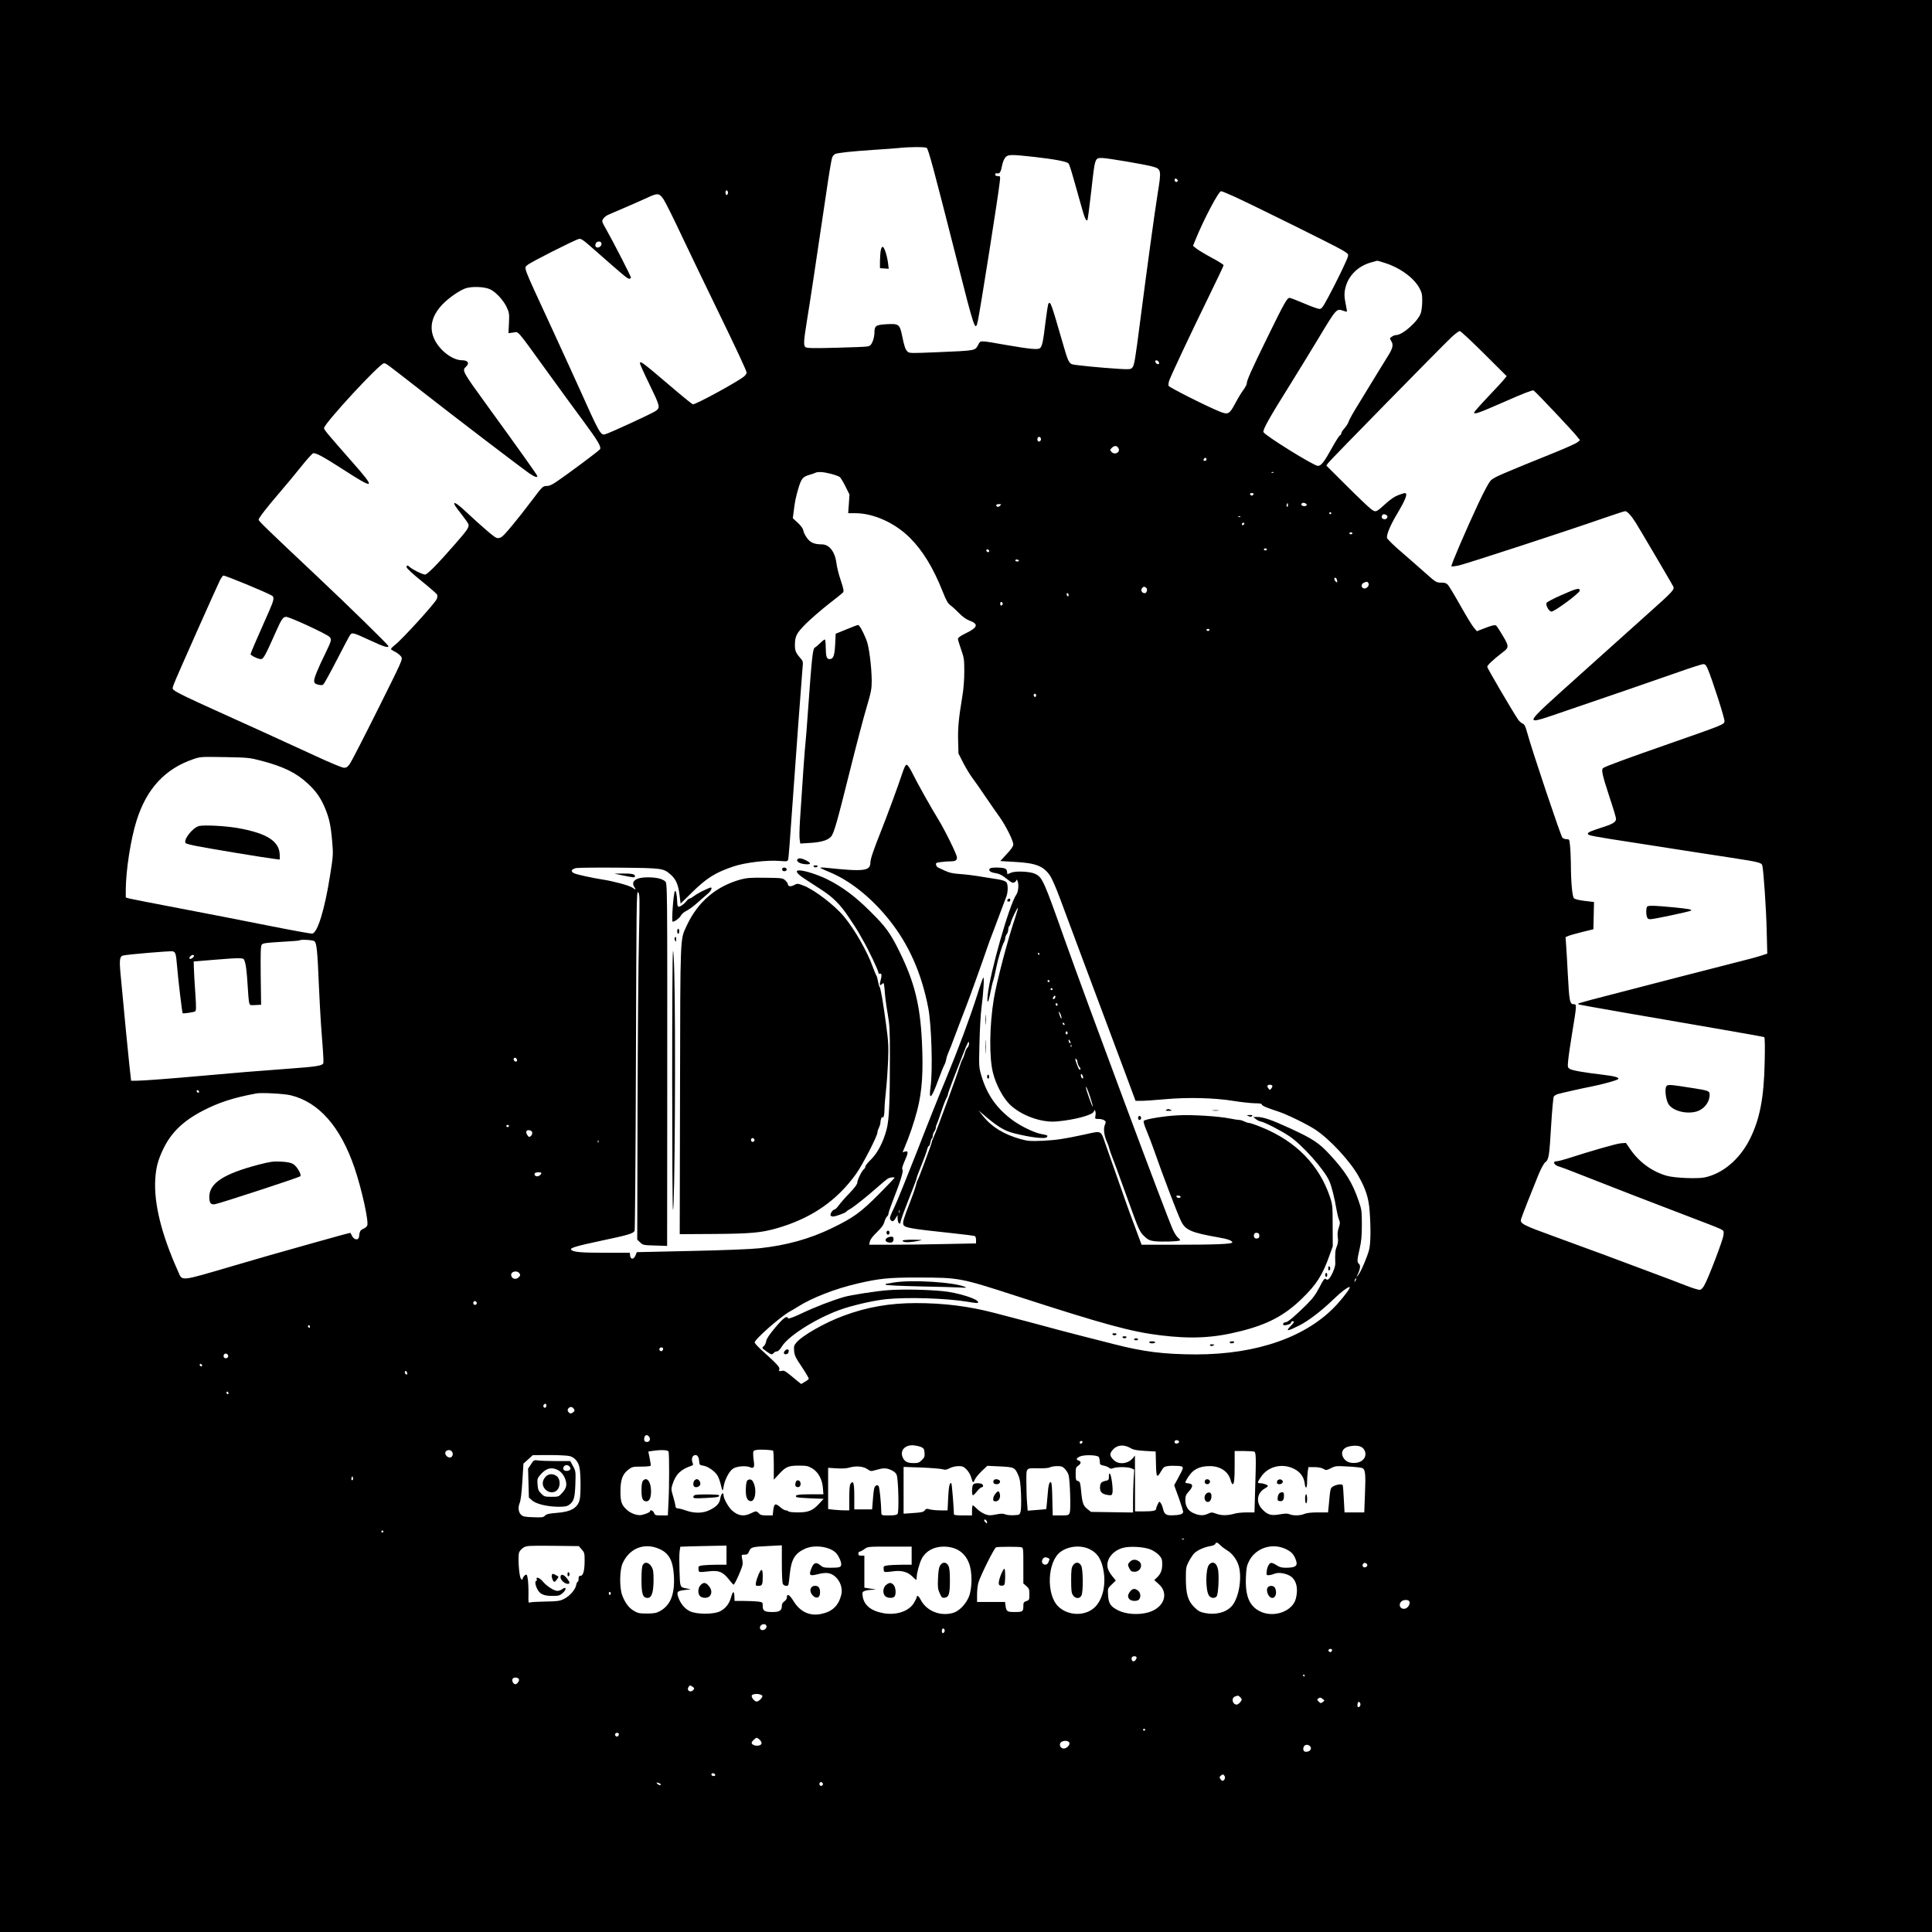<?xml version="1.0" encoding="UTF-8" standalone="yes"?>
<svg version="1.0" xmlns="http://www.w3.org/2000/svg" width="1440pt" height="1440pt" viewBox="0 0 1920 1920" preserveAspectRatio="xMidYMid meet">
  <g transform="translate(0,1920) scale(0.1,-0.1)" fill="#000000" stroke="none">
    <path d="M0 9600 l0 -9600 9600 0 9600 0 0 9600 0 9600 -9600 0 -9600 0 0
-9600z m9209 8131 c17 -11 70 -209 297 -1103 181 -714 187 -732 212 -615 23
105 204 1250 217 1375 7 62 7 62 -19 62 -17 0 -26 5 -26 16 0 11 6 15 20 11
25 -6 37 14 50 85 6 28 20 62 32 75 27 29 57 29 292 3 201 -23 315 -45 333
-63 12 -12 24 -51 118 -387 44 -159 57 -191 72 -177 3 4 21 139 39 299 36 323
35 318 106 318 48 0 434 -65 505 -86 83 -23 86 -35 48 -266 -30 -186 -108
-758 -170 -1238 -55 -428 -62 -470 -83 -494 -15 -16 -28 -18 -127 -12 -182 11
-445 37 -471 46 -31 12 -44 40 -88 195 -121 417 -125 430 -146 409 -5 -5 -18
-88 -30 -184 -23 -195 -33 -242 -55 -260 -20 -17 -101 -9 -332 31 -282 49
-256 49 -284 -2 -30 -54 -22 -53 -402 -69 -259 -11 -280 -11 -297 5 -22 20
-33 50 -56 164 -23 109 -33 116 -156 109 -106 -7 -118 -15 -118 -87 0 -25 -9
-65 -19 -87 -15 -34 -25 -43 -52 -47 -19 -4 -161 -9 -316 -13 -223 -6 -285 -4
-298 6 -21 18 -19 56 15 268 29 176 77 494 190 1257 26 182 53 342 59 357 5
15 18 31 29 37 22 12 163 27 387 42 94 6 204 14 245 18 106 12 262 12 279 2z
m2491 -335 c-13 -13 -35 7 -25 24 5 8 11 8 21 -1 10 -8 12 -15 4 -23z m-4465
-111 c0 -10 -6 -20 -12 -22 -8 -3 -13 5 -13 22 0 17 5 25 13 23 6 -3 12 -13
12 -23z m5032 -39 c183 -84 985 -480 1064 -527 65 -38 70 -43 65 -67 -8 -34
-118 -261 -198 -409 -53 -98 -64 -113 -86 -113 -14 0 -83 25 -153 55 -70 30
-135 55 -143 55 -25 0 -52 -48 -216 -383 -163 -333 -210 -437 -210 -469 0 -10
-15 -37 -32 -61 -18 -23 -55 -84 -82 -135 -58 -109 -71 -116 -155 -82 -127 51
-502 240 -508 256 -3 9 0 33 7 53 21 58 220 481 386 820 85 173 154 319 154
325 0 7 -54 41 -121 76 -66 36 -134 77 -151 91 l-32 26 24 59 c78 194 230 484
255 484 7 0 67 -24 132 -54z m-5672 -28 c19 -29 102 -195 183 -368 82 -173
232 -484 332 -690 214 -440 310 -646 310 -664 0 -7 -10 -22 -22 -34 -51 -47
-488 -286 -513 -280 -7 2 -98 75 -202 164 -303 258 -323 273 -323 242 0 -7 40
-97 90 -199 111 -229 113 -238 68 -272 -32 -24 -461 -222 -505 -233 -44 -11
-56 10 -258 461 -37 83 -163 357 -279 610 -289 626 -271 578 -233 612 24 24
467 248 509 258 23 6 41 -7 149 -102 293 -258 334 -293 351 -293 10 0 18 5 18
12 0 13 -177 358 -247 481 -43 76 -44 79 -28 103 9 14 30 31 48 39 18 8 95 41
172 74 77 33 174 76 215 95 106 50 122 48 165 -16z m-619 -433 c8 -19 -13 -45
-36 -45 -22 0 -30 19 -18 43 11 21 47 23 54 2z m7780 -196 c153 -47 292 -147
349 -250 25 -47 29 -64 29 -129 0 -41 -6 -94 -13 -118 -23 -80 -181 -222 -247
-222 -11 0 -30 -7 -42 -16 -22 -15 -22 -17 -8 -40 26 -39 19 -74 -32 -154 -26
-41 -79 -127 -117 -190 -38 -63 -113 -186 -166 -272 -54 -86 -101 -169 -105
-185 -4 -15 -22 -45 -40 -66 -19 -20 -34 -44 -34 -52 0 -9 -6 -18 -13 -21 -8
-3 -45 -61 -83 -130 -74 -135 -105 -174 -137 -174 -40 0 -528 303 -541 336 -9
22 62 148 257 459 82 132 208 337 279 455 192 319 189 316 259 291 18 -6 33
-10 35 -8 1 1 -4 31 -11 67 -18 84 -18 125 0 186 33 112 125 200 247 235 35 9
64 18 64 18 1 1 33 -8 70 -20z m-8881 -266 c59 -31 130 -110 161 -177 25 -54
26 -66 22 -158 l-5 -99 47 6 c57 8 24 46 333 -381 131 -181 296 -408 368 -504
139 -188 176 -250 162 -274 -8 -15 -325 -251 -440 -328 -39 -27 -67 -38 -92
-38 -36 0 -41 -5 -148 -147 -144 -190 -266 -338 -298 -359 -15 -10 -34 -14
-49 -10 -23 6 -137 103 -319 273 -80 74 -119 95 -96 51 7 -13 38 -55 70 -95
31 -40 60 -81 64 -92 9 -30 -9 -57 -137 -203 -172 -197 -272 -298 -294 -298
-26 1 -131 53 -157 79 -16 16 -27 14 -26 -6 0 -11 63 -68 149 -138 82 -66 152
-127 155 -136 3 -9 1 -27 -4 -41 -15 -40 -347 -405 -418 -459 -23 -18 -40 -36
-37 -41 3 -5 23 -17 45 -28 21 -11 46 -32 56 -46 16 -26 15 -29 -231 -522
-136 -273 -261 -515 -277 -539 -24 -35 -36 -43 -60 -43 -18 0 -139 50 -287
119 -316 146 -741 339 -1007 459 -240 108 -362 167 -392 190 -22 17 -22 17 -4
67 21 58 427 969 459 1033 13 23 27 42 32 42 25 0 429 -167 484 -200 23 -15
18 -46 -28 -149 -120 -269 -186 -423 -186 -431 0 -14 75 -50 103 -50 25 0 44
35 157 290 48 107 64 130 93 130 35 0 391 -164 430 -198 25 -23 22 -39 -34
-153 -81 -165 -120 -261 -117 -288 2 -21 11 -28 40 -35 27 -7 41 -6 52 3 8 7
67 114 131 238 63 123 123 236 132 249 21 32 26 31 204 -51 132 -62 179 -76
179 -56 0 12 -391 394 -705 690 -492 463 -585 553 -585 566 0 17 87 129 213
275 55 63 147 175 205 247 58 73 114 135 123 138 24 8 96 -30 278 -147 343
-222 355 -215 106 67 -235 267 -275 315 -275 330 0 45 554 645 596 645 21 0
22 -2 385 -285 311 -244 988 -760 1058 -808 52 -36 81 -46 81 -28 0 9 -180
262 -495 696 -250 344 -255 354 -215 390 39 35 21 65 -39 65 -92 0 -216 93
-271 202 -59 118 -32 239 78 354 57 59 156 130 221 156 64 25 199 20 256 -9z
m9873 -637 l225 -224 -22 -28 c-12 -16 -85 -95 -162 -176 -76 -80 -139 -151
-139 -157 0 -22 40 -8 305 108 180 80 275 116 285 111 18 -9 385 -398 431
-456 l31 -39 -27 -21 c-15 -12 -113 -56 -219 -99 -562 -227 -607 -247 -641
-280 -19 -19 -66 -107 -122 -226 -124 -264 -276 -619 -269 -627 4 -3 34 0 68
7 66 13 1112 355 1443 471 110 38 207 70 216 70 20 0 62 -46 105 -115 38 -60
356 -601 372 -632 16 -30 -3 -51 -234 -257 -105 -94 -416 -373 -692 -621 -598
-539 -588 -511 -131 -356 356 121 793 271 1104 380 126 45 240 81 253 81 18 0
27 -11 43 -47 43 -99 170 -494 167 -520 -4 -33 -1 -32 -533 -218 -436 -152
-654 -232 -673 -248 -21 -16 -9 -67 63 -288 36 -107 65 -204 65 -216 0 -30
-27 -49 -115 -78 -137 -44 -165 -56 -165 -70 0 -18 27 -23 495 -95 215 -34
460 -72 545 -85 85 -13 259 -40 385 -59 278 -43 303 -49 309 -79 13 -60 38
-429 43 -638 l6 -236 -64 -21 c-35 -12 -156 -44 -269 -72 -170 -43 -811 -208
-1414 -365 -70 -19 -130 -36 -133 -39 -2 -2 4 -7 14 -10 22 -6 696 -124 1352
-236 261 -45 479 -84 484 -87 6 -4 8 -104 4 -252 -7 -352 -49 -565 -147 -761
-101 -201 -269 -343 -449 -381 -74 -15 -297 -6 -376 16 -146 41 -278 137 -367
269 l-40 58 -52 -4 c-44 -4 -289 -74 -537 -154 -42 -13 -86 -24 -97 -24 -49 0
-29 -41 28 -55 14 -4 86 -30 160 -60 306 -121 843 -329 1110 -430 157 -59 302
-116 324 -127 38 -19 39 -20 33 -66 -6 -49 -147 -419 -189 -494 -14 -27 -31
-44 -45 -46 -12 -2 -73 17 -135 41 -62 25 -219 84 -348 132 -129 48 -336 126
-460 172 -124 46 -355 131 -515 189 -298 108 -332 125 -319 168 8 30 127 331
176 449 24 57 51 106 65 117 35 27 40 58 58 365 9 148 21 277 26 287 5 9 26
22 47 27 47 13 261 61 327 73 110 22 256 62 266 74 13 16 -32 29 -156 44 -181
21 -301 42 -324 57 -22 14 -23 19 -17 82 3 36 21 161 40 276 46 279 46 285 17
285 -41 0 -46 25 -61 310 -5 107 -13 231 -16 276 l-6 81 31 13 c17 7 80 24
139 39 l107 26 3 136 3 135 -92 11 c-59 7 -96 16 -107 26 -17 18 -30 155 -31
347 -1 58 -4 135 -8 173 -6 65 -7 67 -34 67 -15 0 -34 7 -42 15 -16 15 -305
877 -348 1037 -20 73 -28 89 -49 98 -14 6 -35 25 -46 43 -72 110 -304 507
-304 520 0 16 56 69 148 140 76 58 76 58 -31 230 -28 45 -32 48 -61 41 -17 -3
-60 -18 -95 -32 l-64 -25 -29 34 c-17 19 -77 118 -135 221 -58 103 -114 196
-125 207 -14 16 -31 21 -67 21 -47 0 -52 3 -154 94 -57 51 -166 146 -241 211
-75 64 -139 127 -142 139 -7 31 33 128 101 241 87 146 108 205 75 205 -5 0
-34 -9 -65 -21 -36 -13 -78 -42 -124 -84 -97 -88 -99 -89 -146 -54 -22 16
-131 120 -242 231 l-202 201 18 26 c23 31 1142 1172 1230 1254 34 31 69 57 78
57 9 0 117 -101 241 -224z m-3230 -90 c3 -13 -1 -17 -14 -14 -11 2 -20 11 -22
22 -3 13 1 17 14 14 11 -2 20 -11 22 -22z m-1173 -762 c0 -10 -8 -20 -17 -22
-18 -3 -26 27 -11 42 12 11 28 0 28 -20z m769 -86 c25 -41 -35 -75 -68 -39
-17 19 -17 20 4 41 24 24 48 23 64 -2z m876 -113 c0 -8 -7 -15 -15 -15 -16 0
-20 12 -8 23 11 12 23 8 23 -8z m-3732 -144 c40 -10 79 -25 88 -32 9 -7 34
-49 56 -93 l40 -80 -6 -93 -7 -93 70 0 c182 0 395 -96 544 -245 128 -128 233
-300 327 -538 35 -88 49 -113 79 -135 20 -15 58 -50 86 -79 32 -33 67 -58 99
-70 95 -35 84 -69 -41 -129 -49 -24 -73 -41 -73 -53 0 -9 14 -57 32 -107 29
-83 31 -98 31 -219 0 -84 -7 -174 -21 -255 -35 -210 -44 -310 -40 -437 l3
-121 48 -94 c27 -52 69 -121 94 -154 24 -32 81 -113 125 -179 45 -66 107 -156
139 -200 64 -89 139 -239 139 -278 0 -16 -21 -48 -65 -94 l-64 -70 136 -8
c215 -11 292 -40 359 -138 17 -25 62 -127 99 -228 37 -101 133 -357 212 -569
80 -212 191 -509 247 -660 57 -151 145 -389 197 -527 l94 -253 57 0 c31 0 137
7 235 16 229 21 493 14 683 -17 74 -12 168 -22 208 -23 50 0 72 -4 72 -12 0
-12 50 -34 160 -69 84 -27 286 -125 370 -180 145 -95 350 -316 434 -469 69
-123 97 -211 107 -336 13 -172 11 -328 -5 -390 -19 -74 -82 -219 -107 -250
l-20 -25 14 30 c25 52 30 90 12 105 -20 17 -19 38 7 150 17 74 22 127 22 240
0 137 -2 150 -33 239 -60 176 -129 288 -282 453 -108 118 -171 160 -392 262
-191 88 -273 116 -337 116 l-35 -1 24 -19 c13 -11 35 -23 50 -25 40 -8 197
-88 281 -144 128 -84 352 -335 401 -449 23 -53 53 -172 69 -272 7 -41 19 -90
26 -109 13 -30 12 -41 -2 -83 -11 -33 -14 -64 -9 -96 5 -35 2 -60 -11 -91 -15
-38 -17 -63 -14 -170 1 -35 -40 -130 -65 -151 -12 -10 -18 -10 -29 -1 -12 10
-23 -3 -63 -81 -37 -72 -66 -111 -128 -173 -114 -113 -187 -175 -207 -175 -18
0 -34 -17 -24 -27 11 -11 76 8 76 22 0 8 7 15 15 15 23 0 18 -11 -22 -52 -50
-51 -27 -49 86 8 93 46 226 148 351 269 63 62 134 115 152 115 16 0 -46 -86
-126 -174 -293 -320 -789 -496 -1401 -496 -318 1 -520 26 -815 102 -156 40
-209 53 -330 84 -36 9 -132 34 -215 56 -149 41 -387 104 -645 171 -254 66
-500 97 -777 97 -262 0 -489 -40 -720 -126 -189 -70 -409 -196 -468 -266 -24
-28 -27 -39 -23 -84 4 -45 15 -67 77 -159 39 -59 70 -112 69 -117 -2 -6 -20
-20 -40 -31 l-36 -21 -30 24 c-138 114 -135 112 -165 106 -25 -5 -28 -3 -22
15 7 21 -17 48 -173 189 -40 36 -72 71 -72 79 0 31 257 257 350 308 19 10 53
30 76 45 139 89 371 180 594 232 219 51 315 61 615 60 397 -1 406 -2 965 -183
864 -280 1141 -356 1430 -391 310 -38 531 -27 799 41 269 67 437 156 608 322
145 140 206 235 274 427 l34 95 -1 205 c0 195 -2 209 -27 285 -106 316 -337
553 -676 691 -58 24 -115 44 -126 44 -11 0 -33 7 -49 15 -15 8 -38 15 -50 15
-11 0 -52 6 -91 14 -115 23 -375 40 -519 32 -131 -6 -321 -37 -339 -55 -6 -6
4 -42 28 -98 20 -48 52 -131 70 -183 91 -261 240 -652 275 -721 43 -84 102
-109 362 -155 96 -16 139 -31 145 -50 6 -17 -165 -24 -556 -24 l-346 0 -66
178 c-37 97 -76 204 -87 237 -12 33 -54 155 -95 270 -41 116 -92 261 -113 322
-46 133 -32 127 -212 87 -200 -43 -272 -54 -412 -61 -120 -5 -144 -3 -215 16
-168 47 -289 121 -376 230 l-44 55 83 -70 c117 -97 177 -132 268 -156 169 -43
316 -60 329 -37 10 15 5 18 -56 29 -71 13 -207 79 -289 140 -156 116 -251 251
-306 437 -26 87 -26 91 -20 328 3 132 12 290 20 350 20 153 29 312 18 300 -5
-5 -33 -84 -61 -175 -76 -237 -185 -529 -312 -837 -62 -147 -192 -473 -289
-724 -98 -250 -199 -499 -225 -553 -36 -73 -46 -103 -38 -114 17 -27 32 -24
53 10 l20 33 0 -27 c0 -33 9 -58 21 -58 5 0 9 8 9 18 0 11 36 110 80 221 44
111 80 207 80 214 0 7 22 66 49 132 26 66 52 135 55 153 4 17 12 32 16 32 5 0
12 16 16 35 3 19 10 38 15 41 5 3 9 15 9 28 0 12 7 31 15 42 8 10 15 27 15 37
0 9 4 25 10 35 5 9 25 67 45 127 20 61 43 120 51 132 7 12 14 29 14 36 0 8 23
72 50 143 28 71 72 183 97 249 51 131 63 153 63 113 0 -14 -7 -31 -15 -38 -8
-7 -20 -31 -26 -54 -6 -22 -16 -50 -23 -61 -7 -11 -21 -47 -31 -80 -21 -73
-227 -633 -255 -693 -11 -23 -20 -47 -20 -53 0 -13 -130 -361 -139 -374 -5 -5
-14 -32 -20 -60 -7 -27 -33 -102 -58 -165 -59 -150 -73 -194 -66 -218 8 -32
66 -43 475 -86 125 -13 232 -27 238 -31 5 -3 10 -21 10 -39 l0 -33 -302 -6
c-166 -4 -404 -7 -530 -7 l-230 0 7 33 c5 21 29 52 70 92 46 44 66 72 74 102
6 22 18 46 26 53 8 7 15 20 15 30 0 10 18 62 39 116 77 195 112 306 100 320
-8 9 -2 31 20 82 39 88 40 106 6 98 l-25 -7 16 38 c49 114 99 260 130 381 48
186 61 377 46 684 -18 363 -74 588 -222 889 -90 184 -139 251 -289 399 -152
152 -278 245 -427 320 -94 47 -228 90 -281 90 -47 0 -24 -34 60 -88 45 -29
117 -76 160 -104 117 -76 188 -147 274 -276 43 -64 83 -126 89 -137 6 -11 29
-52 51 -90 54 -93 153 -301 153 -321 0 -10 5 -14 15 -10 18 6 20 -22 5 -73
-11 -38 -6 -51 12 -33 7 7 15 12 19 12 3 0 9 -39 12 -87 3 -49 16 -146 29
-218 20 -116 22 -162 22 -425 0 -461 -8 -631 -33 -725 -33 -126 -91 -235 -155
-298 -31 -30 -56 -61 -56 -70 0 -9 -6 -20 -12 -24 -20 -13 -68 -108 -68 -135
0 -17 -24 -49 -76 -104 -42 -43 -90 -98 -107 -121 -17 -24 -36 -43 -43 -43
-18 0 -48 -46 -39 -60 3 -5 14 -10 23 -10 25 0 123 36 131 47 3 6 20 17 36 26
36 18 181 134 285 227 41 37 85 72 97 79 22 11 63 15 63 6 0 -3 -71 -77 -157
-164 -179 -180 -252 -233 -465 -336 -220 -107 -451 -171 -718 -200 -82 -9
-348 -20 -678 -27 l-543 -12 -14 -34 c-18 -41 -48 -41 -53 1 l-3 27 -247 0
c-239 0 -313 7 -335 29 -18 18 46 37 304 92 258 54 312 70 326 97 4 9 10 775
13 1701 5 1594 6 1682 22 1664 16 -18 17 -48 8 -454 -6 -238 -12 -1011 -14
-1716 l-3 -1282 29 -28 c28 -27 34 -28 149 -31 l119 -4 1 1324 c1 2324 2 2280
-22 2300 -30 26 -90 39 -174 39 -114 0 -168 -39 -131 -96 20 -30 14 -31 -22
-5 -29 20 -187 63 -293 79 -103 16 -254 49 -283 62 -38 18 -29 41 19 52 22 4
216 6 430 4 427 -4 436 -6 506 -65 55 -47 79 -99 92 -203 l11 -89 111 109
c147 145 235 200 414 260 115 39 334 65 457 55 81 -6 81 -6 88 19 3 14 20 222
36 464 36 512 98 1351 106 1439 6 57 5 63 -23 95 -44 50 -53 72 -53 126 0 91
15 120 113 218 51 50 151 136 222 192 72 55 136 107 143 115 10 13 6 34 -22
119 -20 58 -38 131 -42 164 -14 120 -71 195 -147 195 -73 0 -113 17 -146 62
-17 23 -34 56 -37 74 -4 22 -23 48 -55 78 l-50 46 7 52 c12 106 22 155 48 243
29 98 45 118 111 136 22 6 47 15 55 19 25 14 82 11 158 -9z m4399 13 c-3 -3
-12 -4 -19 -1 -8 3 -5 6 6 6 11 1 17 -2 13 -5z m-199 -216 c-3 -7 -11 -13 -18
-13 -7 0 -15 6 -17 13 -3 7 4 12 17 12 13 0 20 -5 18 -12z m527 -109 c-8 -13
-42 -11 -51 2 -3 6 -1 15 7 19 16 10 52 -7 44 -21z m-185 0 c0 -11 -4 -18 -10
-14 -5 3 -7 12 -3 20 7 21 13 19 13 -6z m-2862 -5 c-9 -9 -21 -13 -27 -10 -20
13 -11 26 16 26 25 0 26 -1 11 -16z m3292 -74 c0 -5 -4 -10 -10 -10 -5 0 -10
5 -10 10 0 6 5 10 10 10 6 0 10 -4 10 -10z m549 -19 c19 -12 6 -41 -18 -41
-23 0 -35 15 -27 35 6 17 24 19 45 6z m-1452 -17 c-3 -3 -12 -4 -19 -1 -8 3
-5 6 6 6 11 1 17 -2 13 -5z m34 -77 c-13 -13 -26 -3 -16 12 3 6 11 8 17 5 6
-4 6 -10 -1 -17z m1079 -87 c0 -5 -7 -10 -15 -10 -8 0 -15 5 -15 10 0 6 7 10
15 10 8 0 15 -4 15 -10z m-850 -160 c0 -5 -7 -10 -15 -10 -8 0 -15 5 -15 10 0
6 7 10 15 10 8 0 15 -4 15 -10z m-2760 -16 c0 -17 -22 -14 -28 4 -2 7 3 12 12
12 9 0 16 -7 16 -16z m295 -94 c3 -5 -3 -10 -14 -10 -12 0 -21 5 -21 10 0 6 6
10 14 10 8 0 18 -4 21 -10z m3163 -200 c3 -21 2 -22 -12 -11 -19 16 -21 44 -3
39 6 -3 14 -15 15 -28z m310 -23 c17 -20 -14 -59 -41 -55 -31 4 -34 42 -5 56
31 14 34 14 46 -1z m-2210 -46 c20 -12 11 -56 -12 -56 -27 0 -43 29 -27 49 15
18 21 19 39 7z m-768 -77 c0 -8 -4 -12 -10 -9 -5 3 -10 13 -10 21 0 8 5 12 10
9 6 -3 10 -13 10 -21z m-655 -84 c0 -7 -6 -15 -12 -17 -8 -3 -13 4 -13 17 0
13 5 20 13 18 6 -3 12 -11 12 -18z m2055 -260 c0 -5 -7 -10 -15 -10 -8 0 -15
5 -15 10 0 6 7 10 15 10 8 0 15 -4 15 -10z m-1725 -660 c-5 -8 -11 -8 -17 -2
-6 6 -7 16 -3 22 5 8 11 8 17 2 6 -6 7 -16 3 -22z m-7703 -639 c226 -59 351
-120 468 -229 80 -73 130 -145 171 -245 41 -99 56 -168 70 -326 11 -132 11
-141 -20 -336 -53 -340 -125 -576 -178 -583 -12 -2 -214 35 -450 82 -235 47
-630 124 -878 171 -247 47 -467 90 -487 95 l-38 11 0 77 c1 192 49 502 107
686 100 319 284 517 568 613 68 23 78 23 310 19 228 -4 246 -6 357 -35z m532
-1794 c23 -17 31 -94 45 -437 6 -140 16 -316 21 -390 6 -74 14 -189 19 -254 5
-65 7 -125 4 -132 -9 -25 -72 -35 -338 -54 -317 -23 -558 -43 -855 -70 -312
-28 -597 -50 -661 -50 l-56 0 -17 153 c-14 131 -44 437 -88 908 -13 141 -8
174 24 183 40 11 471 47 494 42 29 -8 33 -21 44 -150 10 -127 50 -459 55 -465
6 -6 109 9 124 18 11 7 12 37 2 182 -7 96 -13 205 -14 244 l-2 70 205 17 c113
10 225 17 250 15 43 -2 45 -3 57 -47 8 -25 18 -117 23 -206 5 -88 12 -173 16
-188 6 -26 9 -27 63 -24 l56 3 -4 290 c-2 233 0 293 10 307 12 15 43 19 193
28 99 5 182 12 184 15 11 11 129 4 146 -8z m-1196 -149 c-6 -16 -36 -34 -44
-25 -9 9 15 37 33 37 8 0 13 -5 11 -12z m3210 -1031 c2 -10 -3 -17 -11 -17
-16 0 -30 24 -19 34 10 10 27 1 30 -17z m7506 -256 c3 -4 -1 -17 -9 -27 -15
-19 -15 -19 -30 0 -17 22 -11 36 15 36 10 0 21 -4 24 -9z m-10667 -67 c-9 -9
-28 6 -21 18 4 6 10 6 17 -1 6 -6 8 -13 4 -17z m913 -29 c279 -68 494 -313
633 -720 73 -215 145 -542 126 -576 -5 -10 -22 -23 -39 -31 -30 -13 -36 -25
-42 -78 -4 -38 -47 -34 -68 5 -8 17 -16 32 -17 33 -1 2 -154 -39 -340 -92
-480 -135 -477 -134 -808 -231 -564 -165 -520 -160 -566 -58 -165 367 -240
673 -226 913 7 116 26 188 76 294 80 170 199 285 399 389 159 82 304 129 532
171 50 9 277 -3 340 -19z m2168 -306 c-2 -6 -8 -10 -13 -10 -5 0 -11 4 -13 10
-2 6 4 11 13 11 9 0 15 -5 13 -11z m216 -45 c21 -8 20 -38 0 -55 -14 -11 -18
-10 -30 6 -28 38 -12 65 30 49z m673 -116 c-3 -8 -6 -5 -6 6 -1 11 2 17 5 13
3 -3 4 -12 1 -19z m-567 -306 c0 -14 -23 -32 -41 -32 -21 0 -33 16 -24 30 7
12 65 14 65 2z m6353 -237 c-4 -15 -36 -12 -41 3 -3 9 3 13 19 10 13 -1 23 -7
22 -13z m-2796 -157 c-3 -7 -5 -2 -5 12 0 14 2 19 5 13 2 -7 2 -19 0 -25z
m3578 -228 c0 -18 -6 -26 -23 -28 -24 -4 -38 18 -28 44 3 9 15 14 28 12 17 -2
23 -10 23 -28z m-7353 -374 c11 -16 10 -23 -8 -40 -29 -29 -74 -13 -74 26 0
34 62 45 82 14z m8309 -73 c-12 -20 -14 -14 -5 12 4 9 9 14 11 11 3 -2 0 -13
-6 -23z m-8735 -214 c10 -17 -13 -36 -27 -22 -12 12 -4 33 11 33 5 0 12 -5 16
-11z m-1656 -245 c0 -8 -4 -12 -10 -9 -5 3 -10 10 -10 16 0 5 5 9 10 9 6 0 10
-7 10 -16z m3510 -218 c0 -20 -19 -31 -32 -18 -6 6 -7 15 -4 21 10 16 36 13
36 -3z m-4322 -69 c4 -20 -25 -34 -40 -19 -15 15 -1 44 19 40 10 -2 19 -11 21
-21z m-261 -103 c-9 -9 -28 6 -21 18 4 6 10 6 17 -1 6 -6 8 -13 4 -17z m2039
-82 c-10 -10 -29 15 -21 28 6 9 10 8 17 -4 6 -10 7 -20 4 -24z m-1776 -188 c0
-8 -4 -12 -10 -9 -5 3 -10 10 -10 16 0 5 5 9 10 9 6 0 10 -7 10 -16z m3160
-124 c0 -11 -7 -20 -15 -20 -15 0 -21 21 -8 33 12 13 23 7 23 -13z m274 -33
c9 -15 7 -21 -9 -33 -22 -16 -34 -14 -49 8 -7 12 -6 21 4 33 16 19 39 16 54
-8z m749 -278 c14 -22 2 -49 -22 -49 -26 0 -34 15 -27 46 7 28 32 29 49 3z
m5264 -45 c5 -15 -28 -27 -40 -15 -5 5 -6 14 -2 21 8 13 37 9 42 -6z m-959 -6
c-6 -18 -28 -21 -28 -4 0 9 7 16 16 16 9 0 14 -5 12 -12z m-1600 -50 c22 -11
28 -21 30 -56 3 -36 -1 -47 -27 -72 -25 -26 -37 -30 -83 -30 -61 0 -90 16
-108 59 -28 69 27 126 113 117 26 -3 60 -11 75 -18z m2081 -11 c25 -15 58 -21
140 -26 l106 -6 3 -123 c3 -137 9 -146 52 -71 23 39 31 45 69 50 23 3 67 3 97
1 64 -5 64 -6 3 -119 l-40 -73 46 -126 c25 -70 45 -134 43 -142 -4 -20 -38
-30 -110 -31 -63 -1 -78 11 -92 73 -4 16 -13 38 -21 49 -13 18 -14 18 -29 -11
-9 -17 -16 -37 -16 -45 0 -20 -31 -27 -127 -27 l-83 0 0 278 -1 277 -22 -27
c-46 -55 -138 -66 -186 -20 -43 40 -47 64 -15 101 44 53 114 60 183 18z m2311
-4 c46 -59 8 -131 -73 -140 -56 -7 -100 9 -123 45 -36 54 -11 106 59 119 65
13 115 4 137 -24z m-5867 -20 c4 -2 7 -68 7 -146 l0 -142 43 46 c74 82 98 93
201 94 81 0 96 -3 137 -27 60 -36 100 -107 107 -194 l5 -64 -131 0 c-122 0
-158 -7 -137 -28 4 -4 66 -9 138 -12 l132 -5 -45 -49 c-63 -68 -105 -86 -212
-86 -48 0 -90 5 -93 10 -3 6 -15 10 -25 10 -11 0 -35 14 -53 30 -51 44 -63 40
-72 -25 l-6 -55 -60 0 c-47 0 -63 4 -76 20 -10 11 -23 20 -31 20 -7 0 -30 -9
-52 -20 -67 -34 -129 -24 -189 33 -35 33 -81 118 -81 150 0 36 -25 10 -31 -31
-7 -52 -36 -84 -107 -119 -68 -33 -149 -34 -236 -4 -33 12 -69 21 -80 21 -16
0 -22 7 -24 26 -1 14 -11 57 -23 95 -20 67 -20 72 -5 120 33 100 82 147 190
183 13 4 16 11 11 24 -14 31 -10 64 8 76 28 18 52 -4 55 -52 3 -41 5 -42 44
-48 46 -8 114 -56 139 -99 10 -17 23 -52 30 -80 19 -81 22 -83 31 -26 10 64
53 147 90 174 34 25 126 34 169 17 39 -17 49 -4 41 54 -4 22 -7 57 -7 76 0 32
3 36 35 41 34 6 147 1 163 -8z m-3195 -5 c15 -15 15 -41 1 -55 -27 -27 -83 23
-58 53 14 17 41 18 57 2z m2156 -4 c8 -21 8 -359 -1 -512 l-6 -122 -64 0 c-59
0 -64 2 -73 25 -9 23 -40 36 -40 16 0 -9 -38 -26 -81 -36 -39 -10 -105 12
-145 47 -57 50 -68 81 -68 188 0 114 21 172 80 216 35 27 44 29 127 29 51 0
92 4 94 10 1 6 -3 39 -11 75 l-13 65 41 6 c87 13 154 10 160 -7z m5820 0 c19
-7 20 -58 9 -392 l-6 -212 -76 0 c-42 0 -94 -5 -116 -11 -75 -21 -133 -22
-185 -3 -47 17 -50 17 -89 -1 -45 -20 -88 -17 -147 11 -48 23 -74 67 -74 126
0 41 5 54 36 88 43 48 42 74 -4 78 -17 2 -32 5 -32 8 0 19 46 87 75 112 45 37
96 52 171 52 103 -1 181 -54 204 -140 6 -22 15 -40 19 -40 16 0 21 44 21 188
l0 142 89 0 c49 0 96 -3 105 -6z m-6803 -44 c52 -15 87 -56 99 -119 12 -66 13
-262 1 -314 -20 -83 -88 -122 -231 -132 -75 -6 -99 -12 -114 -27 -16 -18 -29
-19 -116 -16 -79 2 -102 7 -119 22 -29 26 -35 73 -17 118 11 24 20 99 27 215
l11 178 47 42 46 42 165 1 c91 0 181 -5 201 -10z m5259 -10 c5 -8 10 -29 10
-46 0 -29 4 -32 38 -39 20 -4 44 -13 53 -21 12 -11 23 -12 43 -4 38 14 146 13
180 -2 l28 -13 -6 -95 c-3 -52 -6 -148 -6 -213 l0 -118 -208 3 -209 3 -36 28
c-41 31 -52 62 -62 172 -9 92 -12 102 -35 108 -17 4 -20 14 -20 70 0 58 3 66
25 81 30 20 32 42 5 51 -29 9 -25 24 13 41 43 19 174 15 187 -6z m-2300 -120
c31 -22 36 -23 79 -10 80 23 106 23 155 2 31 -14 50 -30 57 -49 17 -44 25
-369 9 -388 -9 -11 -32 -15 -86 -15 -70 0 -74 1 -75 23 -3 111 -18 260 -28
270 -8 8 -16 9 -29 1 -13 -9 -19 -34 -26 -122 l-9 -112 -89 0 -88 0 0 129 c0
133 -9 164 -37 126 -9 -13 -13 -54 -13 -142 l0 -123 -44 0 c-23 0 -71 3 -105
6 l-61 7 0 205 0 205 83 -5 c53 -4 98 -1 127 7 66 20 140 13 180 -15z m986 -4
c20 -20 38 -52 46 -80 7 -25 15 -46 19 -46 4 0 12 13 19 30 7 16 37 52 67 81
l55 52 125 -6 c142 -7 149 -10 183 -88 17 -40 22 -78 27 -187 3 -75 1 -153 -4
-172 -9 -34 -10 -35 -68 -38 -32 -2 -71 2 -86 9 -22 9 -43 8 -93 -2 -56 -11
-70 -10 -108 4 -25 10 -60 33 -78 52 -19 19 -38 35 -42 35 -4 0 -8 -22 -8 -50
l0 -50 -90 0 c-65 0 -90 3 -90 13 -1 64 -20 301 -25 305 -16 17 -27 -28 -32
-142 l-6 -126 -71 0 c-39 0 -87 5 -106 10 -30 9 -37 7 -50 -10 -12 -16 -32
-21 -112 -26 l-98 -7 0 233 0 232 178 -6 c97 -4 191 -12 209 -17 26 -8 39 -6
70 10 22 12 58 20 87 21 42 0 52 -4 82 -34z m977 6 c15 -16 31 -42 36 -58 15
-51 24 -346 12 -376 -10 -27 -13 -28 -90 -28 l-79 0 -4 159 c-1 88 -6 163 -11
167 -18 18 -29 -21 -37 -136 -6 -68 -11 -125 -13 -127 -2 -1 -44 -6 -94 -9
l-90 -7 -6 78 c-4 43 -7 136 -7 206 0 149 -9 139 125 137 53 -1 98 3 110 10
11 6 43 12 71 12 42 0 54 -4 77 -28z m2275 2 c63 -31 100 -80 108 -146 8 -62
24 -52 24 16 0 29 3 74 6 100 l7 46 59 0 c38 0 70 -6 89 -17 27 -16 30 -16 75
6 44 23 54 24 172 17 68 -3 132 -11 142 -16 29 -15 33 -60 25 -257 l-7 -183
-98 0 -98 0 -7 128 c-3 70 -8 133 -11 141 -5 17 -65 9 -99 -13 -24 -16 -25
-20 -40 -188 l-7 -68 -99 0 c-66 0 -112 -5 -136 -15 -42 -18 -112 -19 -148 -3
-19 8 -41 8 -95 -1 -86 -16 -121 -6 -174 48 -67 68 -56 164 24 209 16 9 30 20
30 25 0 10 -46 27 -76 27 -31 0 -31 6 10 66 69 102 209 135 324 78z m-9352
-111 c-11 -11 -19 6 -11 24 8 17 8 17 12 0 3 -10 2 -21 -1 -24z m6303 -419 c3
-16 1 -17 -13 -5 -19 16 -21 34 -3 29 6 -3 14 -13 16 -24z m-5999 -94 c0 -5
-4 -10 -10 -10 -5 0 -10 5 -10 10 0 6 5 10 10 10 6 0 10 -4 10 -10z m7957 -76
c-3 -3 -12 -4 -19 -1 -8 3 -5 6 6 6 11 1 17 -2 13 -5z m362 -61 c15 -16 47
-39 70 -53 48 -28 96 -94 112 -154 34 -120 0 -316 -67 -394 -56 -66 -162 -94
-270 -72 -49 10 -67 20 -106 59 -63 63 -82 128 -83 281 0 107 2 119 28 170 16
30 40 67 54 82 30 31 100 63 161 73 24 4 46 13 49 21 8 21 22 17 52 -13z
m-6348 -41 c27 -30 29 -38 29 -110 0 -99 -14 -152 -40 -152 -16 0 -20 -7 -20
-30 0 -16 -4 -30 -9 -30 -5 0 -12 -15 -15 -33 -9 -46 -66 -111 -123 -138 -42
-20 -64 -23 -183 -25 -74 -1 -143 -5 -153 -9 -16 -7 -17 0 -15 81 1 49 -2 115
-6 146 -8 51 -10 55 -27 45 -10 -6 -20 -20 -24 -32 -5 -19 -6 -19 -19 -2 -18
24 -31 222 -17 259 6 16 25 37 43 48 31 19 47 20 291 18 l259 -3 29 -33z m769
6 c97 -41 138 -116 147 -264 11 -187 -33 -299 -142 -357 -32 -17 -57 -22 -125
-22 -74 0 -91 3 -131 27 -50 30 -86 77 -115 153 -29 76 -27 252 4 320 68 149
214 207 362 143z m670 -63 l0 -95 -94 0 c-51 0 -114 -3 -140 -6 -45 -7 -47 -8
-44 -38 3 -34 -6 -33 119 -20 84 8 126 -10 181 -80 22 -28 43 -52 48 -54 11
-4 91 177 91 207 0 14 -3 41 -7 59 -6 31 -5 32 25 32 27 0 34 5 46 34 18 41
27 44 193 52 l132 7 0 -182 c0 -107 4 -190 10 -202 11 -19 44 -26 54 -11 3 5
10 54 15 110 15 147 52 207 154 252 90 40 234 22 300 -38 26 -23 57 -86 57
-116 0 -31 -15 -36 -105 -36 -64 0 -77 3 -104 26 -39 33 -64 25 -85 -27 -31
-76 -22 -85 66 -62 41 10 76 14 101 9 88 -17 151 -125 127 -218 -28 -107 -90
-165 -199 -187 -114 -24 -210 21 -275 128 -39 63 -66 79 -66 37 0 -14 -10 -30
-25 -40 -17 -11 -25 -26 -25 -46 0 -45 -23 -60 -91 -60 -81 0 -99 11 -99 59 0
38 0 38 -46 45 -26 3 -89 6 -140 6 l-94 0 -1 33 c-1 68 -14 72 -32 9 -19 -70
-53 -114 -111 -145 -60 -31 -230 -32 -298 0 -52 24 -96 77 -118 142 -17 53 -9
61 67 70 l58 7 -40 8 c-68 12 -67 9 -72 173 -3 82 -3 170 1 196 l7 46 112 4
c62 1 165 4 230 5 l117 2 0 -95z m5566 57 c47 -24 69 -47 88 -93 29 -69 8 -89
-95 -89 -44 0 -64 6 -94 26 -20 14 -45 24 -54 22 -20 -4 -40 -44 -43 -89 -3
-31 -1 -34 22 -33 14 1 40 7 57 15 46 19 136 -1 175 -38 46 -44 59 -120 36
-210 -32 -128 -224 -195 -359 -125 -105 54 -145 154 -137 342 4 88 9 113 31
156 68 134 236 186 373 116z m-3726 -62 l0 -90 -94 0 c-51 0 -114 -3 -140 -6
-45 -7 -47 -8 -44 -38 3 -34 -4 -33 108 -20 74 8 132 -9 175 -51 19 -19 37
-35 40 -35 3 0 5 12 5 26 0 37 28 142 50 183 39 76 118 120 216 121 125 0 212
-56 254 -165 33 -85 33 -243 0 -330 -28 -73 -96 -145 -156 -163 -129 -38 -266
17 -325 131 -19 37 -39 49 -39 24 0 -7 -14 -35 -30 -61 -52 -81 -177 -121
-304 -97 -122 23 -191 80 -203 170 -5 37 -3 41 21 51 15 5 48 11 74 11 47 2
47 2 -15 11 l-63 10 0 159 0 159 -30 0 c-23 0 -30 4 -30 20 0 11 6 20 13 20 7
0 28 11 47 25 34 25 35 25 252 25 l218 0 0 -90z m1088 84 c22 -6 22 -8 22
-183 l0 -177 30 -26 c27 -23 30 -32 30 -83 0 -53 -1 -57 -30 -66 -27 -10 -30
-15 -30 -54 0 -50 -8 -55 -85 -55 -74 0 -83 5 -91 56 l-6 44 -139 0 -139 0 0
73 c0 41 6 94 13 118 23 76 159 348 176 352 25 7 223 7 249 1z m679 -19 c83
-39 125 -109 143 -235 20 -141 -19 -281 -97 -349 -96 -85 -262 -78 -357 15
-120 119 -108 441 21 540 78 59 202 72 290 29z m611 -5 c28 -12 66 -38 82 -57
26 -29 30 -42 30 -89 0 -60 -15 -96 -54 -133 l-25 -24 44 -39 c107 -94 52
-240 -108 -283 -97 -26 -218 -17 -294 21 -77 39 -96 68 -101 152 -4 67 -4 67
37 106 l40 39 -35 43 c-19 23 -39 57 -44 75 -24 84 42 176 148 206 71 20 214
11 280 -17z m-1008 -95 c0 -2 -4 -15 -10 -29 -11 -29 -41 -34 -59 -12 -14 16
-1 51 21 59 12 4 48 -9 48 -18z m3158 -56 c4 -19 -27 -34 -41 -20 -14 14 0 43
20 39 10 -2 19 -10 21 -19z m-7518 -284 c0 -8 -4 -15 -10 -15 -5 0 -10 7 -10
15 0 8 5 15 10 15 6 0 10 -7 10 -15z m7937 -81 c9 -24 -14 -63 -42 -70 -47
-12 -73 36 -39 70 20 21 73 21 81 0z m-6391 -239 c8 -20 -13 -45 -38 -45 -24
0 -34 26 -18 45 16 19 49 19 56 0z m1771 -59 c-4 -9 -11 -16 -17 -16 -11 0
-14 33 -3 44 11 10 26 -11 20 -28z m3845 -198 c-9 -9 -15 -9 -24 0 -10 10 -10
15 2 22 20 12 38 -6 22 -22z m-1939 -54 c10 -10 -12 -44 -28 -44 -15 0 -24 19
-17 38 4 13 34 17 45 6z m1672 -184 c3 -5 1 -10 -4 -10 -6 0 -11 5 -11 10 0 6
2 10 4 10 3 0 8 -4 11 -10z m-7807 -41 c3 -19 -25 -52 -41 -46 -18 6 -31 33
-24 51 9 22 61 18 65 -5z m1727 -73 c16 -12 17 -16 6 -30 -26 -31 -69 -9 -50
26 12 22 19 22 44 4z m689 -86 c13 -13 -31 -60 -55 -60 -18 0 -49 35 -49 56 0
24 81 27 104 4z m4750 -16 c9 -8 16 -19 16 -22 0 -17 -33 -52 -49 -52 -43 0
-58 64 -18 80 31 12 34 12 51 -6z m822 -19 c19 -15 19 -15 -1 -30 -17 -14 -21
-13 -40 5 -17 18 -18 22 -5 30 20 13 23 12 46 -5z m374 -55 c0 -10 -7 -20 -15
-24 -11 -4 -15 1 -15 18 0 12 3 26 6 29 11 10 24 -3 24 -23z m-2140 -250 c0
-5 -4 -10 -10 -10 -5 0 -10 5 -10 10 0 6 5 10 10 10 6 0 10 -4 10 -10z m-5230
-44 c0 -8 -5 -18 -11 -22 -14 -8 -33 11 -25 25 10 16 36 13 36 -3z m1401 -57
c29 -29 21 -53 -19 -57 -32 -3 -62 11 -62 29 0 12 38 49 50 49 6 0 19 -9 31
-21z m3068 -18 c31 -20 -21 -78 -59 -66 -28 9 -36 46 -14 62 20 15 53 17 73 4z
m2402 -47 c17 -20 1 -48 -31 -52 -30 -5 -44 11 -36 42 7 30 45 36 67 10z
m-5913 -281 c2 -8 -5 -13 -17 -13 -12 0 -21 6 -21 16 0 18 31 15 38 -3z m5061
-45 c-12 -22 -28 -20 -43 6 -9 13 -7 20 9 32 18 13 21 13 32 -2 9 -12 9 -22 2
-36z m-5603 -49 c9 -15 -23 -10 -35 5 -10 12 -8 13 9 9 11 -3 23 -9 26 -14z
m1610 10 c10 -17 -13 -36 -27 -22 -12 12 -4 33 11 33 5 0 12 -5 16 -11z"/>
    <path d="M8753 16713 c-4 -21 -7 -69 -8 -108 l0 -70 44 -3 43 -3 -7 58 c-9 71
-36 155 -52 160 -7 3 -15 -11 -20 -34z"/>
    <path d="M15517 13286 c-76 -33 -142 -68 -147 -77 -12 -21 21 -83 47 -87 27
-4 283 185 283 209 0 30 -33 22 -183 -45z"/>
    <path d="M16373 10193 c-17 -6 -17 -94 0 -117 13 -18 23 -16 218 24 112 23
208 46 213 50 13 12 -18 18 -194 35 -158 15 -215 17 -237 8z"/>
    <path d="M16561 8406 c-18 -22 -9 -118 15 -169 32 -68 160 -110 268 -87 83 17
146 91 146 170 0 39 -9 42 -176 68 -215 34 -238 36 -253 18z"/>
    <path d="M8410 12945 l-105 -43 -5 -103 c-6 -115 -18 -149 -55 -149 -30 0 -37
21 -39 116 0 40 -4 75 -7 78 -3 4 -24 -11 -45 -32 -21 -21 -47 -43 -57 -48
-20 -12 -29 -95 -67 -624 -11 -157 -22 -301 -25 -320 -5 -32 -31 -395 -55
-774 -5 -82 -7 -167 -3 -189 l6 -40 96 6 c110 6 182 28 211 64 29 37 57 135
185 648 63 253 138 539 167 635 46 156 51 185 51 265 -1 139 -27 343 -52 403
-35 89 -71 152 -84 151 -6 0 -59 -20 -117 -44z"/>
    <path d="M8966 11513 c-38 -117 -153 -429 -217 -589 -68 -171 -99 -262 -99
-294 0 -87 -62 -94 -450 -53 -30 3 -52 2 -48 -2 4 -4 43 -22 87 -40 207 -85
418 -253 596 -475 195 -243 323 -529 390 -877 32 -163 46 -622 23 -781 -20
-147 8 -123 77 67 26 69 52 135 59 146 7 11 16 38 20 60 4 21 14 51 21 65 7
14 41 99 74 190 34 91 80 212 103 270 38 98 165 452 210 585 11 33 39 110 63
170 23 61 58 153 77 205 20 52 41 111 49 130 18 49 18 126 -2 145 -9 9 -42 20
-75 25 -32 5 -111 18 -174 28 -63 11 -158 23 -210 26 -73 5 -108 13 -150 33
-30 14 -62 29 -70 33 -8 4 -16 16 -18 27 -3 17 4 21 50 26 29 4 70 7 90 7 53
0 68 9 68 39 0 28 -122 276 -189 384 -64 103 -206 356 -252 450 -27 54 -49 87
-59 87 -11 0 -24 -27 -44 -87z"/>
    <path d="M7924 10659 c-12 -20 23 -42 75 -47 63 -6 67 9 11 38 -44 22 -75 26
-86 9z"/>
    <path d="M8085 10590 c3 -5 12 -10 20 -10 8 0 17 5 20 10 4 6 -5 10 -20 10
-15 0 -24 -4 -20 -10z"/>
    <path d="M7775 10570 c-4 -7 -3 -16 3 -22 14 -14 45 -2 40 15 -6 16 -34 21
-43 7z"/>
    <path d="M9841 10571 c-24 -16 -4 -39 41 -46 53 -9 70 -17 132 -66 39 -31 52
-37 67 -28 10 5 19 15 19 22 0 7 4 6 10 -3 17 -27 12 -110 -9 -139 -70 -98
-264 -781 -286 -1006 -9 -96 8 -73 29 39 10 49 22 101 28 115 5 14 18 69 28
121 18 92 59 227 80 262 5 10 10 26 10 36 0 10 7 27 15 38 8 10 15 31 15 46 0
15 4 29 9 33 5 3 13 19 16 36 8 34 65 152 71 146 2 -2 -10 -44 -26 -93 -74
-217 -185 -638 -214 -814 -43 -264 -47 -582 -7 -735 30 -115 95 -238 161 -306
109 -111 316 -188 470 -174 176 15 356 63 370 98 7 20 9 20 15 4 4 -10 5 -31
1 -47 -5 -29 -4 -30 32 -30 21 0 47 -6 57 -14 17 -12 17 -17 5 -45 -16 -39 -8
-105 20 -168 11 -25 22 -55 24 -67 2 -12 14 -46 26 -76 22 -55 45 -119 158
-430 109 -304 119 -325 166 -368 36 -34 53 -41 100 -47 64 -8 242 -3 252 8 4
4 -4 16 -18 26 -14 11 -37 47 -52 80 -68 151 -853 2258 -1076 2886 -207 584
-220 614 -291 650 -46 24 -194 32 -241 12 l-37 -15 -3 26 c-2 18 -11 28 -28
33 -37 10 -123 10 -139 0z m489 -851 c0 -5 -2 -10 -4 -10 -3 0 -8 5 -11 10 -3
6 -1 10 4 10 6 0 11 -4 11 -10z m100 -270 c0 -5 -4 -10 -10 -10 -5 0 -10 5
-10 10 0 6 5 10 10 10 6 0 10 -4 10 -10z m30 -80 c0 -5 -4 -10 -10 -10 -5 0
-10 5 -10 10 0 6 5 10 10 10 6 0 10 -4 10 -10z m21 -93 c-16 -16 -26 0 -10 19
9 11 15 12 17 4 2 -6 -1 -17 -7 -23z m29 -63 c0 -8 -4 -12 -10 -9 -5 3 -10 10
-10 16 0 5 5 9 10 9 6 0 10 -7 10 -16z m39 -129 c0 -13 -5 -8 -14 15 -18 46
-18 61 0 30 8 -14 14 -34 14 -45z m31 -66 c0 -6 -4 -7 -10 -4 -5 3 -10 11 -10
16 0 6 5 7 10 4 6 -3 10 -11 10 -16z m30 -84 c0 -8 -4 -15 -10 -15 -5 0 -10 7
-10 15 0 8 5 15 10 15 6 0 10 -7 10 -15z m30 -98 c0 -5 -4 -5 -10 -2 -5 3 -10
14 -10 23 0 15 2 15 10 2 5 -8 10 -19 10 -23z m7 -39 c-3 -8 -6 -5 -6 6 -1 11
2 17 5 13 3 -3 4 -12 1 -19z m61 -154 c2 -16 11 -37 19 -47 9 -9 13 -20 10
-24 -10 -10 -16 -1 -38 57 -14 37 -16 51 -7 48 7 -3 15 -18 16 -34z m55 -144
c3 -14 1 -20 -6 -17 -7 2 -14 14 -15 26 -4 28 13 20 21 -9z m71 -202 c14 -42
26 -85 26 -95 -1 -18 -69 173 -69 192 0 19 18 -22 43 -97z"/>
    <path d="M6175 10503 c128 -26 135 -27 135 -10 0 20 -31 27 -125 26 l-80 -1
70 -15z"/>
    <path d="M7365 10461 c-247 -67 -431 -223 -541 -461 -66 -142 -63 -70 -66
-1640 l-3 -1425 342 2 c370 3 468 12 628 58 340 99 593 273 784 541 64 90 211
375 211 410 0 11 7 32 15 48 8 15 15 40 15 55 0 24 19 68 20 46 0 -5 5 -3 10
5 5 8 10 42 10 75 0 33 7 118 15 189 8 71 17 204 21 295 5 146 3 190 -21 366
-30 223 -53 355 -65 370 -4 6 -11 30 -15 55 -4 25 -11 50 -16 55 -4 6 -20 44
-35 85 -55 155 -183 378 -288 503 -94 113 -296 267 -403 307 -56 21 -59 21
-90 5 -34 -19 -63 -15 -63 8 0 7 -12 24 -26 38 -25 23 -31 24 -197 26 -142 2
-184 -1 -242 -16z m131 -2582 c10 -17 -13 -36 -27 -22 -12 12 -4 33 11 33 5 0
12 -5 16 -11z"/>
    <path d="M6992 10350 c-34 -16 -78 -41 -96 -55 -18 -14 -38 -25 -44 -25 -6 0
-20 -12 -32 -27 -11 -15 -34 -35 -50 -44 -34 -21 -39 -13 -41 54 -2 58 -13
105 -22 90 -15 -24 -35 -303 -22 -303 20 0 67 35 80 59 8 16 33 38 58 50 24
12 75 49 113 84 38 34 84 74 102 89 29 24 43 58 25 58 -5 0 -36 -13 -71 -30z"/>
    <path d="M10017 10263 c-12 -11 -8 -23 8 -23 8 0 15 7 15 15 0 16 -12 20 -23
8z"/>
    <path d="M6730 9945 c0 -14 5 -25 10 -25 6 0 10 11 10 25 0 14 -4 25 -10 25
-5 0 -10 -11 -10 -25z"/>
    <path d="M6705 9880 c-3 -5 -1 -18 4 -27 9 -16 10 -14 11 10 0 28 -5 34 -15
17z"/>
    <path d="M6688 9747 c-11 -26 -10 -2565 0 -2571 18 -11 28 1784 13 2354 -3
129 -9 227 -13 217z"/>
    <path d="M9793 9065 c0 -44 2 -61 4 -37 2 23 2 59 0 80 -2 20 -4 1 -4 -43z"/>
    <path d="M9794 8795 c0 -60 1 -84 3 -52 2 32 2 81 0 110 -2 29 -3 3 -3 -58z"/>
    <path d="M9810 8500 c0 -11 5 -20 10 -20 6 0 10 9 10 20 0 11 -4 20 -10 20 -5
0 -10 -9 -10 -20z"/>
    <path d="M11590 8170 c-11 -7 -4 -10 25 -9 31 0 36 2 20 9 -26 11 -28 11 -45
0z"/>
    <path d="M12053 8163 c15 -2 39 -2 55 0 15 2 2 4 -28 4 -30 0 -43 -2 -27 -4z"/>
    <path d="M12408 8108 c17 -8 26 -8 34 0 9 9 4 12 -22 11 -33 0 -34 -1 -12 -11z"/>
    <path d="M11310 8090 c0 -11 7 -20 15 -20 8 0 15 9 15 20 0 11 -7 20 -15 20
-8 0 -15 -9 -15 -20z"/>
    <path d="M8810 6950 c0 -11 7 -20 15 -20 8 0 15 9 15 20 0 11 -7 20 -15 20 -8
0 -15 -9 -15 -20z"/>
    <path d="M8818 6899 c-26 -15 -22 -38 7 -45 36 -9 55 2 55 31 0 19 -5 25 -22
25 -13 0 -31 -5 -40 -11z"/>
    <path d="M8970 6871 c0 -17 45 -20 115 -10 38 6 72 13 74 15 2 2 -39 4 -92 4
-53 0 -97 -4 -97 -9z"/>
    <path d="M13200 6595 c0 -15 4 -24 10 -20 6 3 10 12 10 20 0 8 -4 17 -10 20
-6 4 -10 -5 -10 -20z"/>
    <path d="M13170 6530 c0 -11 5 -20 10 -20 6 0 10 9 10 20 0 11 -4 20 -10 20
-5 0 -10 -9 -10 -20z"/>
    <path d="M8885 6455 c-44 -8 -81 -14 -83 -14 -2 -1 -1 -5 2 -9 3 -5 153 -12
333 -16 180 -3 362 -9 403 -11 60 -4 70 -3 50 6 -108 47 -524 73 -705 44z"/>
    <path d="M8835 6379 c-113 -7 -384 -49 -450 -69 -119 -35 -288 -100 -407 -157
-91 -43 -143 -62 -146 -55 -10 32 -46 6 -127 -90 -59 -71 -87 -112 -91 -137
-3 -20 -15 -43 -26 -51 -18 -15 -17 -17 26 -48 50 -36 58 -38 76 -17 7 8 21
15 31 15 12 0 31 19 50 50 70 113 378 301 619 378 133 42 312 81 427 92 207
20 582 8 788 -25 107 -18 115 -18 115 -5 0 31 -204 95 -352 109 -153 15 -397
20 -533 10z"/>
    <path d="M11055 5940 c3 -5 12 -10 20 -10 8 0 17 5 20 10 4 6 -5 10 -20 10
-15 0 -24 -4 -20 -10z"/>
    <path d="M11155 5910 c3 -5 12 -10 20 -10 8 0 17 5 20 10 4 6 -5 10 -20 10
-15 0 -24 -4 -20 -10z"/>
    <path d="M11270 5890 c0 -5 9 -10 20 -10 11 0 20 5 20 10 0 6 -9 10 -20 10
-11 0 -20 -4 -20 -10z"/>
    <path d="M11420 5860 c0 -5 14 -10 30 -10 17 0 30 5 30 10 0 6 -13 10 -30 10
-16 0 -30 -4 -30 -10z"/>
    <path d="M12220 5860 c0 -5 9 -10 19 -10 11 0 23 5 26 10 4 6 -5 10 -19 10
-14 0 -26 -4 -26 -10z"/>
    <path d="M12027 5829 c8 -8 16 -8 30 0 16 9 14 10 -11 11 -22 0 -27 -3 -19
-11z"/>
    <path d="M7802 5778 c-20 -20 -14 -40 11 -36 14 2 23 11 25 26 4 24 -16 30
-36 10z"/>
    <path d="M1974 10990 c-66 -21 -157 -142 -128 -170 5 -5 56 -18 114 -29 120
-24 676 -116 763 -126 l57 -7 0 43 c-1 137 -123 217 -412 269 -128 23 -348 34
-394 20z"/>
    <path d="M2571 7626 c-348 -91 -491 -184 -491 -321 0 -60 15 -80 57 -72 53 9
836 266 847 277 16 16 -33 100 -72 123 -21 12 -59 20 -119 23 -77 4 -104 0
-222 -30z"/>
    <path d="M6902 4488 c-15 -15 -16 -55 -1 -63 21 -14 59 5 59 28 0 24 -17 47
-35 47 -6 0 -16 -5 -23 -12z"/>
    <path d="M7430 4490 c-10 -6 -16 -31 -18 -82 -3 -82 11 -121 46 -126 47 -7 66
110 29 186 -13 29 -34 37 -57 22z"/>
    <path d="M7906 4464 c-8 -31 4 -47 30 -42 29 5 26 62 -2 66 -16 2 -23 -4 -28
-24z"/>
    <path d="M6908 4343 c-10 -2 -18 -12 -18 -20 0 -14 15 -15 120 -10 122 6 145
11 135 28 -6 9 -204 11 -237 2z"/>
    <path d="M6389 4483 c-9 -10 -14 -43 -14 -93 0 -84 12 -110 50 -110 29 0 45
37 45 101 0 94 -43 149 -81 102z"/>
    <path d="M11974 4485 c-4 -9 -2 -21 4 -27 16 -16 47 -5 47 17 0 26 -42 34 -51
10z"/>
    <path d="M11986 4355 c-32 -32 -10 -94 28 -79 18 7 30 42 24 71 -4 24 -32 28
-52 8z"/>
    <path d="M5277 4648 l-29 -43 4 -144 4 -144 31 -27 c39 -36 151 -63 260 -64
68 0 88 4 110 20 46 34 56 68 61 205 4 124 4 128 -23 178 l-28 51 -137 0 c-76
0 -157 3 -181 6 -43 6 -45 5 -72 -38z m381 -20 c19 -19 14 -37 -13 -44 -34 -8
-58 12 -44 37 11 22 39 25 57 7z m-124 -32 c40 -17 72 -56 87 -106 15 -50 6
-83 -36 -128 -33 -36 -35 -37 -104 -37 -66 0 -73 2 -103 32 -27 27 -32 41 -36
90 -4 53 -1 62 24 92 56 67 105 83 168 57z"/>
    <path d="M5434 4535 c-12 -8 -27 -28 -34 -45 -34 -83 78 -161 138 -97 33 35
31 109 -4 136 -31 25 -71 27 -100 6z"/>
    <path d="M11020 4527 c0 -32 -4 -37 -27 -42 -48 -10 -58 -21 -61 -62 -4 -48
19 -72 77 -80 37 -5 41 -3 46 20 9 33 -10 176 -24 190 -8 8 -11 0 -11 -26z"/>
    <path d="M9874 4485 c-8 -21 4 -35 32 -35 28 0 44 28 23 41 -21 13 -49 11 -55
-6z"/>
    <path d="M9672 4448 c-14 -14 -16 -108 -3 -108 5 0 24 18 41 40 17 22 38 40
46 40 19 0 18 26 -2 34 -26 10 -69 7 -82 -6z"/>
    <path d="M9891 4354 c-12 -15 -21 -37 -21 -50 0 -19 5 -24 25 -24 31 0 51 36
41 74 -8 33 -19 33 -45 0z"/>
    <path d="M12703 4493 c-7 -2 -13 -13 -13 -24 0 -14 7 -19 25 -19 29 0 45 28
24 41 -15 10 -18 10 -36 2z"/>
    <path d="M12711 4356 c-7 -8 -13 -27 -14 -43 -2 -23 3 -29 22 -31 29 -4 41 12
41 56 0 25 -4 32 -19 32 -10 0 -24 -6 -30 -14z"/>
    <path d="M12970 4305 c0 -25 5 -45 10 -45 6 0 10 20 10 45 0 25 -4 45 -10 45
-5 0 -10 -20 -10 -45z"/>
    <path d="M12016 3651 c-36 -40 -37 -252 -2 -307 19 -28 57 -32 77 -8 16 19 25
189 15 259 -11 71 -53 97 -90 56z"/>
    <path d="M5640 3555 c0 -15 4 -24 10 -20 6 3 10 12 10 20 0 8 -4 17 -10 20 -6
4 -10 -5 -10 -20z"/>
    <path d="M5484 3547 c-6 -17 12 -67 26 -67 10 0 46 49 39 53 -57 32 -58 32
-65 14z"/>
    <path d="M5570 3526 c0 -27 42 -66 71 -66 26 0 24 15 -8 56 -33 41 -63 45 -63
10z"/>
    <path d="M5334 3505 c3 -8 1 -15 -4 -15 -15 0 -12 -38 7 -77 25 -54 65 -73
150 -73 62 0 75 3 102 26 45 38 41 74 -5 39 -10 -8 -30 -15 -45 -15 -33 0
-109 49 -145 94 -29 36 -72 51 -60 21z"/>
    <path d="M6388 3648 c-9 -16 -13 -63 -13 -148 0 -142 13 -180 61 -180 40 0 58
54 59 175 0 83 -3 106 -20 135 -26 44 -67 53 -87 18z"/>
    <path d="M7539 3554 c-11 -25 -23 -61 -26 -80 -5 -32 -4 -34 25 -34 37 0 42
12 42 96 0 76 -13 82 -41 18z"/>
    <path d="M6962 3447 c-28 -29 -29 -87 -4 -110 25 -22 75 -21 95 1 24 27 21 66
-9 101 -31 37 -53 39 -82 8z"/>
    <path d="M8059 3418 c-24 -44 41 -117 76 -88 17 14 20 63 5 91 -15 27 -66 26
-81 -3z"/>
    <path d="M12602 3428 c-28 -28 3 -108 42 -108 35 0 49 57 26 101 -12 21 -50
25 -68 7z"/>
    <path d="M9344 3644 c-13 -18 -19 -55 -22 -128 -4 -89 -2 -109 17 -150 18 -42
24 -47 48 -44 43 5 53 37 53 171 0 86 -4 126 -15 147 -20 39 -58 40 -81 4z"/>
    <path d="M8806 3449 c-32 -25 -37 -86 -8 -112 22 -20 73 -22 90 -5 20 20 15
95 -8 118 -25 25 -41 25 -74 -1z"/>
    <path d="M9950 3558 c-12 -29 -23 -66 -24 -83 -1 -24 3 -31 23 -33 13 -2 28 2
32 10 11 17 11 158 0 158 -5 0 -19 -24 -31 -52z"/>
    <path d="M10663 3643 c-15 -22 -18 -49 -18 -148 0 -99 3 -126 18 -148 24 -37
69 -37 85 -2 18 40 16 259 -3 295 -20 39 -58 40 -82 3z"/>
    <path d="M11230 3680 c-24 -24 -25 -32 -5 -70 13 -24 22 -30 50 -30 59 0 88
72 43 104 -31 22 -64 20 -88 -4z"/>
    <path d="M11231 3384 c-25 -32 -27 -57 -5 -78 20 -20 78 -21 94 -1 20 24 15
67 -10 87 -31 25 -55 23 -79 -8z"/>
  </g>
</svg>